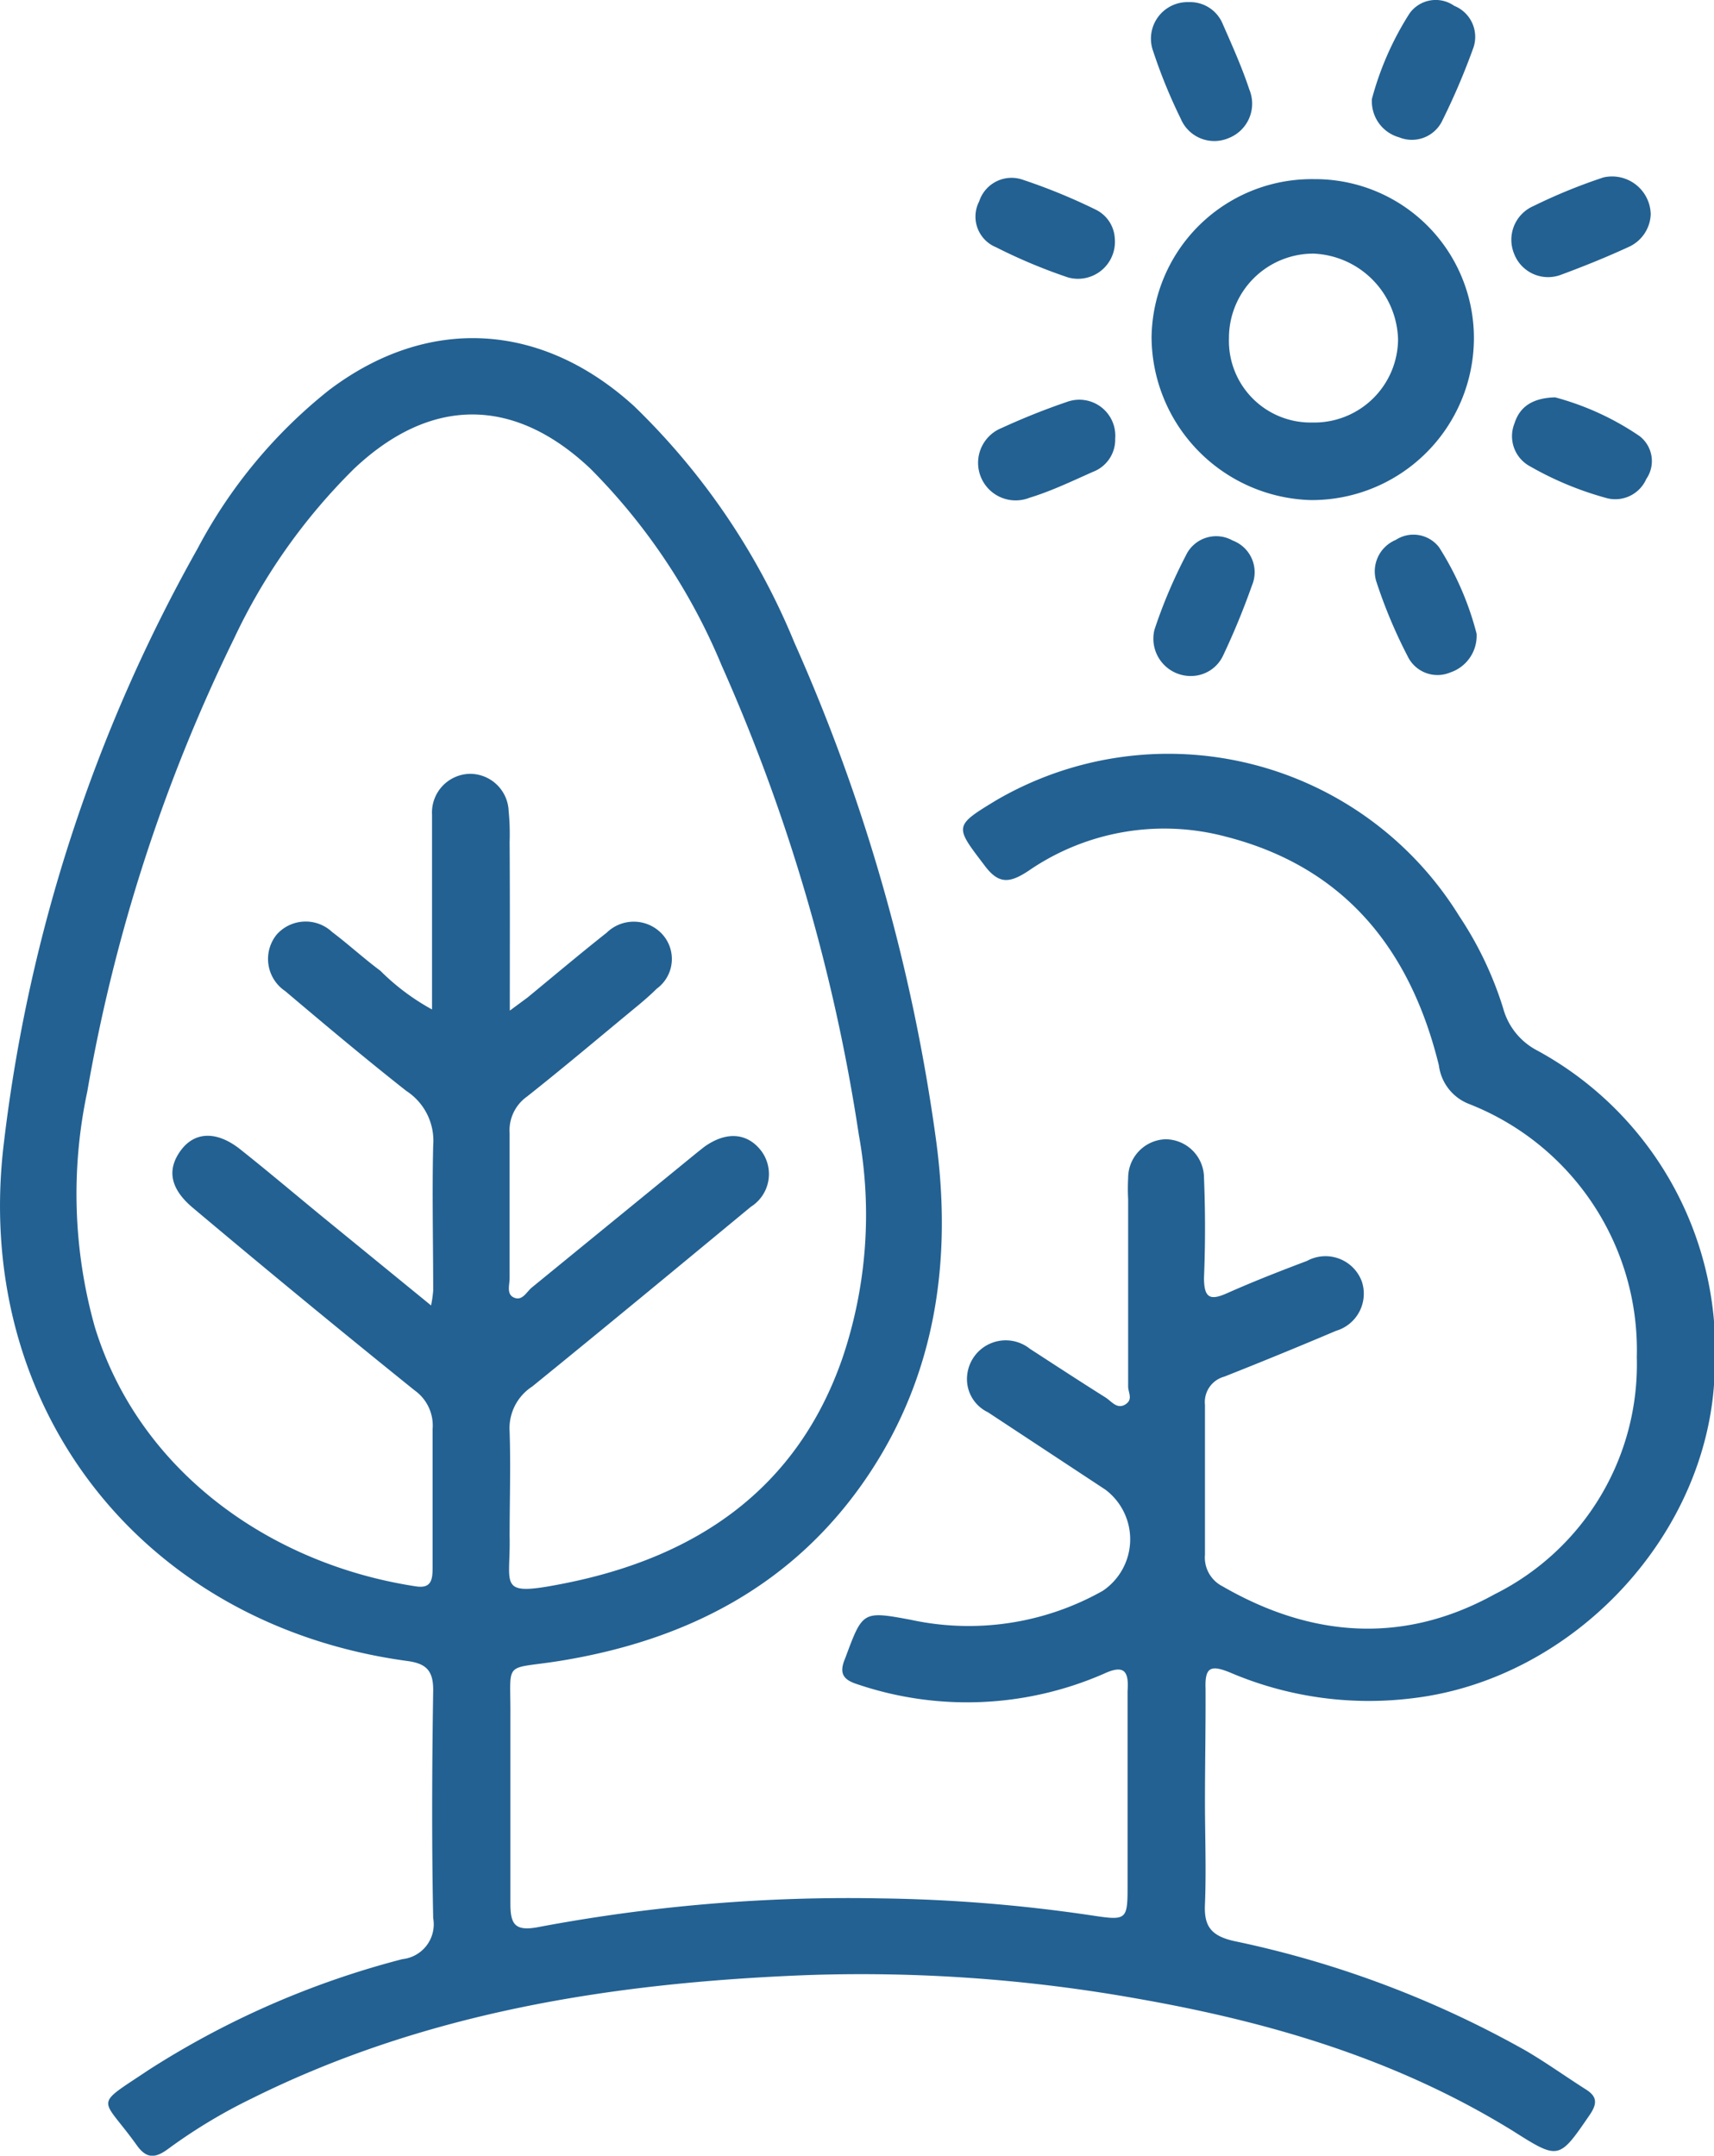 <svg xmlns="http://www.w3.org/2000/svg" viewBox="0 0 88.59 111.43"><defs><style>.cls-1{fill:#236192;}</style></defs><g id="Layer_2" data-name="Layer 2"><g id="Layer_1-2" data-name="Layer 1"><path class="cls-1" d="M62.28,93.13c0,1.76.07,3.53,0,5.29-.06,1.15.32,1.64,1.48,1.91A52.58,52.58,0,0,1,78.86,106c1.06.62,2.06,1.34,3.1,2,.58.36.61.72.22,1.3-1.61,2.35-1.6,2.36-4,.84-6-3.7-12.52-5.62-19.35-6.82a81.06,81.06,0,0,0-17.25-1.22C31.66,102.5,22,104,13,108.48a27.72,27.72,0,0,0-4.31,2.6c-.65.48-1.11.53-1.62-.19-1.84-2.57-2.3-1.94.61-3.89a45.29,45.29,0,0,1,13.12-5.73,1.81,1.81,0,0,0,1.59-2.12c-.08-3.94-.06-7.87,0-11.8,0-1-.37-1.36-1.33-1.49C7.33,84-1.49,72.69.21,59a82.31,82.31,0,0,1,10-30.64A25.9,25.9,0,0,1,17,20.17c5.12-3.88,11-3.53,15.78.83a36,36,0,0,1,8.28,12.22,94.53,94.53,0,0,1,7.3,25.56c.86,6.16.08,12.13-3.46,17.44-3.82,5.72-9.41,8.58-16,9.64-2.92.46-2.5-.08-2.52,2.82,0,3.24,0,6.48,0,9.71,0,1.06.22,1.45,1.41,1.23a86.34,86.34,0,0,1,17.72-1.49A81.12,81.12,0,0,1,56.36,99c1.91.29,1.92.27,1.92-1.61V89c0-.54,0-1.07,0-1.6.07-1-.16-1.38-1.23-.88a17.66,17.66,0,0,1-12.71.55c-.73-.23-1-.54-.66-1.34.91-2.44.88-2.47,3.4-2A14.11,14.11,0,0,0,57,82.23,3.21,3.21,0,0,0,57.13,77l-6.07-4A1.9,1.9,0,0,1,50,71a2,2,0,0,1,1.23-1.57,2,2,0,0,1,2,.29c1.31.85,2.61,1.7,3.93,2.53.29.19.58.61,1,.35s.15-.61.15-.93V62a10.29,10.29,0,0,1,0-1.11,2,2,0,0,1,1.92-2,2,2,0,0,1,2,2c.07,1.72.07,3.44,0,5.16,0,1.06.32,1.19,1.21.79,1.35-.6,2.73-1.14,4.11-1.66a2,2,0,0,1,2.84,1.07,2,2,0,0,1-1.33,2.54Q66.21,70,63.28,71.16a1.36,1.36,0,0,0-1,1.46q0,3.87,0,7.74A1.67,1.67,0,0,0,63.19,82c4.62,2.67,9.38,3,14.06.41A13.28,13.28,0,0,0,84.6,70.15a13.66,13.66,0,0,0-8.66-13.08,2.47,2.47,0,0,1-1.57-2c-1.47-6-4.88-10.25-11-11.82a12.37,12.37,0,0,0-10.22,1.77c-1,.66-1.56.68-2.29-.32-1.52-2-1.57-2,.66-3.35a17.67,17.67,0,0,1,23.9,6,18.43,18.43,0,0,1,2.27,4.76,3.49,3.49,0,0,0,1.76,2.19,17.62,17.62,0,0,1,9.18,16.39c-.13,8.49-7.24,16.13-15.67,17.1a18.25,18.25,0,0,1-9.37-1.33c-1-.41-1.32-.3-1.28.82C62.32,89.28,62.28,91.21,62.28,93.13ZM26.35,52.24l.92-.68c1.36-1.12,2.7-2.25,4.09-3.35a2,2,0,0,1,2.86.07,1.9,1.9,0,0,1-.28,2.83c-.29.29-.6.56-.91.82-1.93,1.59-3.84,3.21-5.8,4.76a2.14,2.14,0,0,0-.89,1.89c0,2.5,0,5,0,7.5,0,.34-.18.83.24,1s.63-.29.9-.52Q31.74,63.08,36,59.6l.39-.31c1.12-.81,2.21-.75,2.94.18a2,2,0,0,1-.52,2.91c-3.76,3.11-7.52,6.22-11.3,9.29A2.57,2.57,0,0,0,26.34,74c.06,1.8,0,3.6,0,5.41.06,2.63-.69,3.14,2.87,2.43,6.81-1.36,12-4.88,14.34-11.66a23.11,23.11,0,0,0,.84-11.52A94.3,94.3,0,0,0,37.3,34.4a31.53,31.53,0,0,0-6.78-10.17c-3.94-3.73-8.25-3.75-12.22,0A30.64,30.64,0,0,0,12.1,33,87,87,0,0,0,4.51,56.43,25.41,25.41,0,0,0,4.9,68.59C7.19,76.07,14,80.86,21.49,82c.82.13.87-.36.87-1,0-2.38,0-4.75,0-7.13a2.23,2.23,0,0,0-.93-2Q15.67,67.23,10,62.46c-1.21-1-1.39-2-.65-3s1.91-1,3.13,0c1.41,1.12,2.79,2.29,4.18,3.43l5.62,4.59a6.23,6.23,0,0,0,.11-.77c0-2.5-.06-5,0-7.5A3.07,3.07,0,0,0,21,56.39c-2.12-1.67-4.19-3.41-6.26-5.16a2,2,0,0,1-.44-2.92,2,2,0,0,1,2.87-.13c.85.64,1.64,1.37,2.49,2a11.73,11.73,0,0,0,2.67,2v-3.8c0-2.09,0-4.18,0-6.27A2,2,0,0,1,24.29,40a2,2,0,0,1,2,1.92,12.22,12.22,0,0,1,.05,1.6C26.36,46.29,26.35,49.11,26.35,52.24Z"/><path class="cls-1" d="M67.91,9.26a8.21,8.21,0,0,1,8.27,8.27,8.38,8.38,0,0,1-8.42,8.32,8.47,8.47,0,0,1-8.24-8.41A8.28,8.28,0,0,1,67.91,9.26Zm-.08,12.58a4.33,4.33,0,0,0,4.43-4.29,4.56,4.56,0,0,0-4.37-4.44,4.36,4.36,0,0,0-4.37,4.37A4.22,4.22,0,0,0,67.83,21.84Z"/><path class="cls-1" d="M61.67,34.94a1.93,1.93,0,0,1-2-2.39,25.87,25.87,0,0,1,1.62-3.83,1.73,1.73,0,0,1,2.42-.78,1.75,1.75,0,0,1,1,2.32,38.2,38.2,0,0,1-1.49,3.62A1.83,1.83,0,0,1,61.67,34.94Z"/><path class="cls-1" d="M61.44.11a1.82,1.82,0,0,1,1.75,1.11c.49,1.12,1,2.25,1.38,3.4A1.91,1.91,0,0,1,63.5,7.14a1.88,1.88,0,0,1-2.47-1,27.33,27.33,0,0,1-1.43-3.5A1.89,1.89,0,0,1,61.44.11Z"/><path class="cls-1" d="M57.64,22.67a1.78,1.78,0,0,1-1.15,1.72c-1.08.48-2.16,1-3.28,1.34a1.94,1.94,0,1,1-1.43-3.61,35.6,35.6,0,0,1,3.41-1.36A1.86,1.86,0,0,1,57.64,22.67Z"/><path class="cls-1" d="M57.62,12.34a1.91,1.91,0,0,1-2.42,2,28.13,28.13,0,0,1-3.72-1.56,1.71,1.71,0,0,1-.87-2.37A1.76,1.76,0,0,1,52.89,9.3a30.12,30.12,0,0,1,3.73,1.53A1.76,1.76,0,0,1,57.62,12.34Z"/><path class="cls-1" d="M70.91,5.11A15.75,15.75,0,0,1,72.85.7,1.66,1.66,0,0,1,75.16.3a1.73,1.73,0,0,1,1,2.15,35.63,35.63,0,0,1-1.63,3.82,1.74,1.74,0,0,1-2.21.83A1.93,1.93,0,0,1,70.91,5.11Z"/><path class="cls-1" d="M85.32,11.07a1.93,1.93,0,0,1-1.13,1.69c-1.15.53-2.31,1-3.5,1.44a1.88,1.88,0,0,1-2.43-1.08,1.9,1.9,0,0,1,1-2.47,28.35,28.35,0,0,1,3.62-1.48A2,2,0,0,1,85.32,11.07Z"/><path class="cls-1" d="M76.32,32.76a2,2,0,0,1-1.36,2,1.71,1.71,0,0,1-2.21-.85,25.77,25.77,0,0,1-1.61-3.84,1.76,1.76,0,0,1,1-2.16,1.67,1.67,0,0,1,2.24.38A15.48,15.48,0,0,1,76.32,32.76Z"/><path class="cls-1" d="M80.38,20.54a14.32,14.32,0,0,1,4.36,2,1.63,1.63,0,0,1,.35,2.22,1.75,1.75,0,0,1-2,1,16.86,16.86,0,0,1-4-1.65,1.77,1.77,0,0,1-.81-2.23C78.56,21,79.24,20.57,80.38,20.54Z"/></g></g></svg>